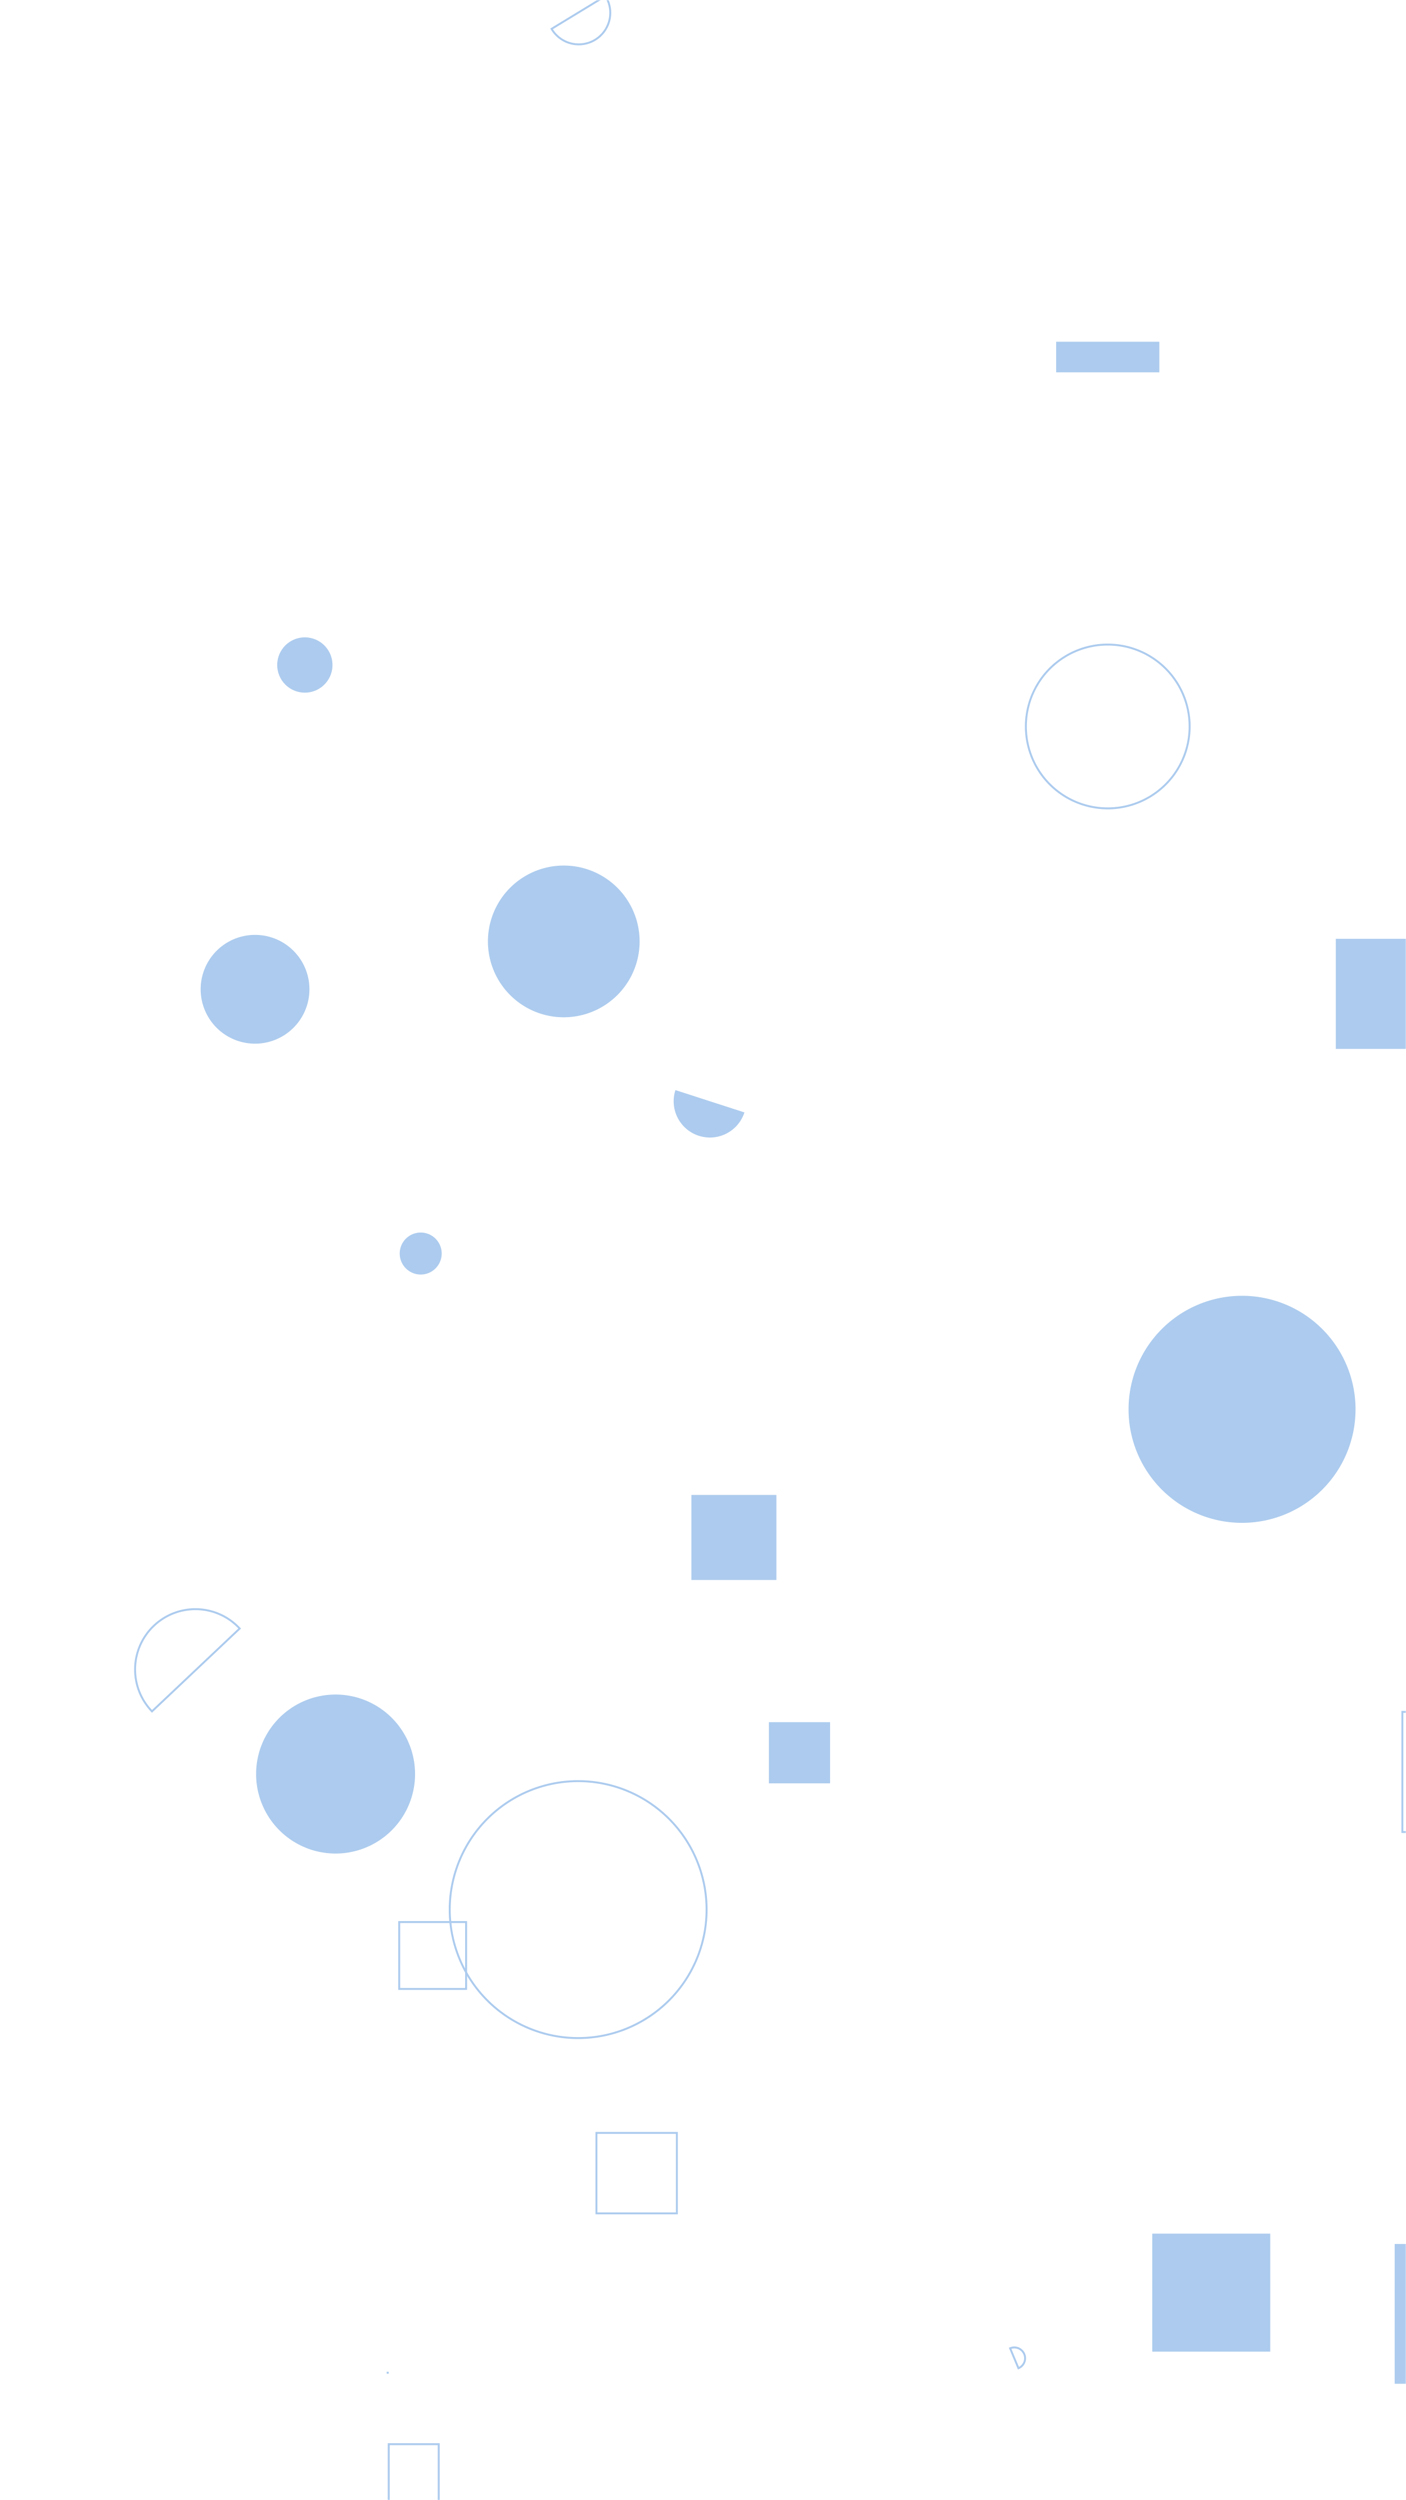 <?xml version="1.0" encoding="UTF-8"?>
<svg xmlns="http://www.w3.org/2000/svg" xmlns:xlink="http://www.w3.org/1999/xlink" xmlns:svgjs="http://svgjs.com/svgjs" version="1.1" width="720" height="1280" preserveAspectRatio="none" viewBox="0 0 720 1280"><g mask="url(&quot;#SvgjsMask1016&quot;)" fill="none"><path d="M204.69 641.75 a10.75 10.75 0 1 0 21.5 0 a10.75 10.75 0 1 0 -21.5 0z" fill="rgba(172, 203, 238, 1)"/><path d="M345.88 558.07a18.57 18.57 0 1 0 35.34 11.43z" fill="rgba(172, 203, 238, 1)"/><path d="M102.76 506.46 a27.85 27.85 0 1 0 55.7 0 a27.85 27.85 0 1 0 -55.7 0z" fill="rgba(172, 203, 238, 1)"/><path d="M204.44 983.99L238.69 983.99L238.69 1018.24L204.44 1018.24z" stroke="rgba(172, 203, 238, 1)"/><path d="M393.75 881.66L425.07 881.66L425.07 912.98L393.75 912.98z" fill="rgba(172, 203, 238, 1)"/><path d="M230.3 977.62 a65.77 65.77 0 1 0 131.54 0 a65.77 65.77 0 1 0 -131.54 0z" stroke="rgba(172, 203, 238, 1)"/><path d="M305.43 1091.94L346.62 1091.94L346.62 1133.13L305.43 1133.13z" stroke="rgba(172, 203, 238, 1)"/><path d="M718.14 876.4L724.36 876.4L724.36 937.9L718.14 937.9z" stroke="rgba(172, 203, 238, 1)"/><path d="M354.06 765.34L397.59 765.34L397.59 808.87L354.06 808.87z" fill="rgba(172, 203, 238, 1)"/><path d="M249.86 481.96 a38.84 38.84 0 1 0 77.68 0 a38.84 38.84 0 1 0 -77.68 0z" fill="rgba(172, 203, 238, 1)"/><path d="M684.06 480.62L740.43 480.62L740.43 536.99L684.06 536.99z" fill="rgba(172, 203, 238, 1)"/><path d="M590.06 1143.51L650.48 1143.51L650.48 1203.93L590.06 1203.93z" fill="rgba(172, 203, 238, 1)"/><path d="M141.96 340.45 a14.15 14.15 0 1 0 28.3 0 a14.15 14.15 0 1 0 -28.3 0z" fill="rgba(172, 203, 238, 1)"/><path d="M199.06 1251.3L224.66 1251.3L224.66 1307.94L199.06 1307.94z" stroke="rgba(172, 203, 238, 1)"/><path d="M577.92 721.5 a58.12 58.12 0 1 0 116.24 0 a58.12 58.12 0 1 0 -116.24 0z" fill="rgba(172, 203, 238, 1)"/><path d="M521.54 1212.41a5.53 5.53 0 1 0-4.27-10.21z" stroke="rgba(172, 203, 238, 1)"/><path d="M131.15 908.22 a40.7 40.7 0 1 0 81.4 0 a40.7 40.7 0 1 0 -81.4 0z" fill="rgba(172, 203, 238, 1)"/><path d="M282.46 14.78a16.15 16.15 0 1 0 27.59-16.79z" stroke="rgba(172, 203, 238, 1)"/><path d="M525.34 371.92 a41.93 41.93 0 1 0 83.86 0 a41.93 41.93 0 1 0 -83.86 0z" stroke="rgba(172, 203, 238, 1)"/><path d="M198.02 1214.19L199.06 1214.19L199.06 1215.23L198.02 1215.23z" fill="rgba(172, 203, 238, 1)"/><path d="M122.74 833.72a30.89 30.89 0 1 0-44.91 42.42z" stroke="rgba(172, 203, 238, 1)"/><path d="M714.2 1148.8L785.77 1148.8L785.77 1220.37L714.2 1220.37z" fill="rgba(172, 203, 238, 1)"/><path d="M540.84 174.95L593.69 174.95L593.69 190.62L540.84 190.62z" fill="rgba(172, 203, 238, 1)"/></g><defs><mask id="SvgjsMask1016"><rect width="720" height="1280" fill="#ffffff"/></mask></defs></svg>